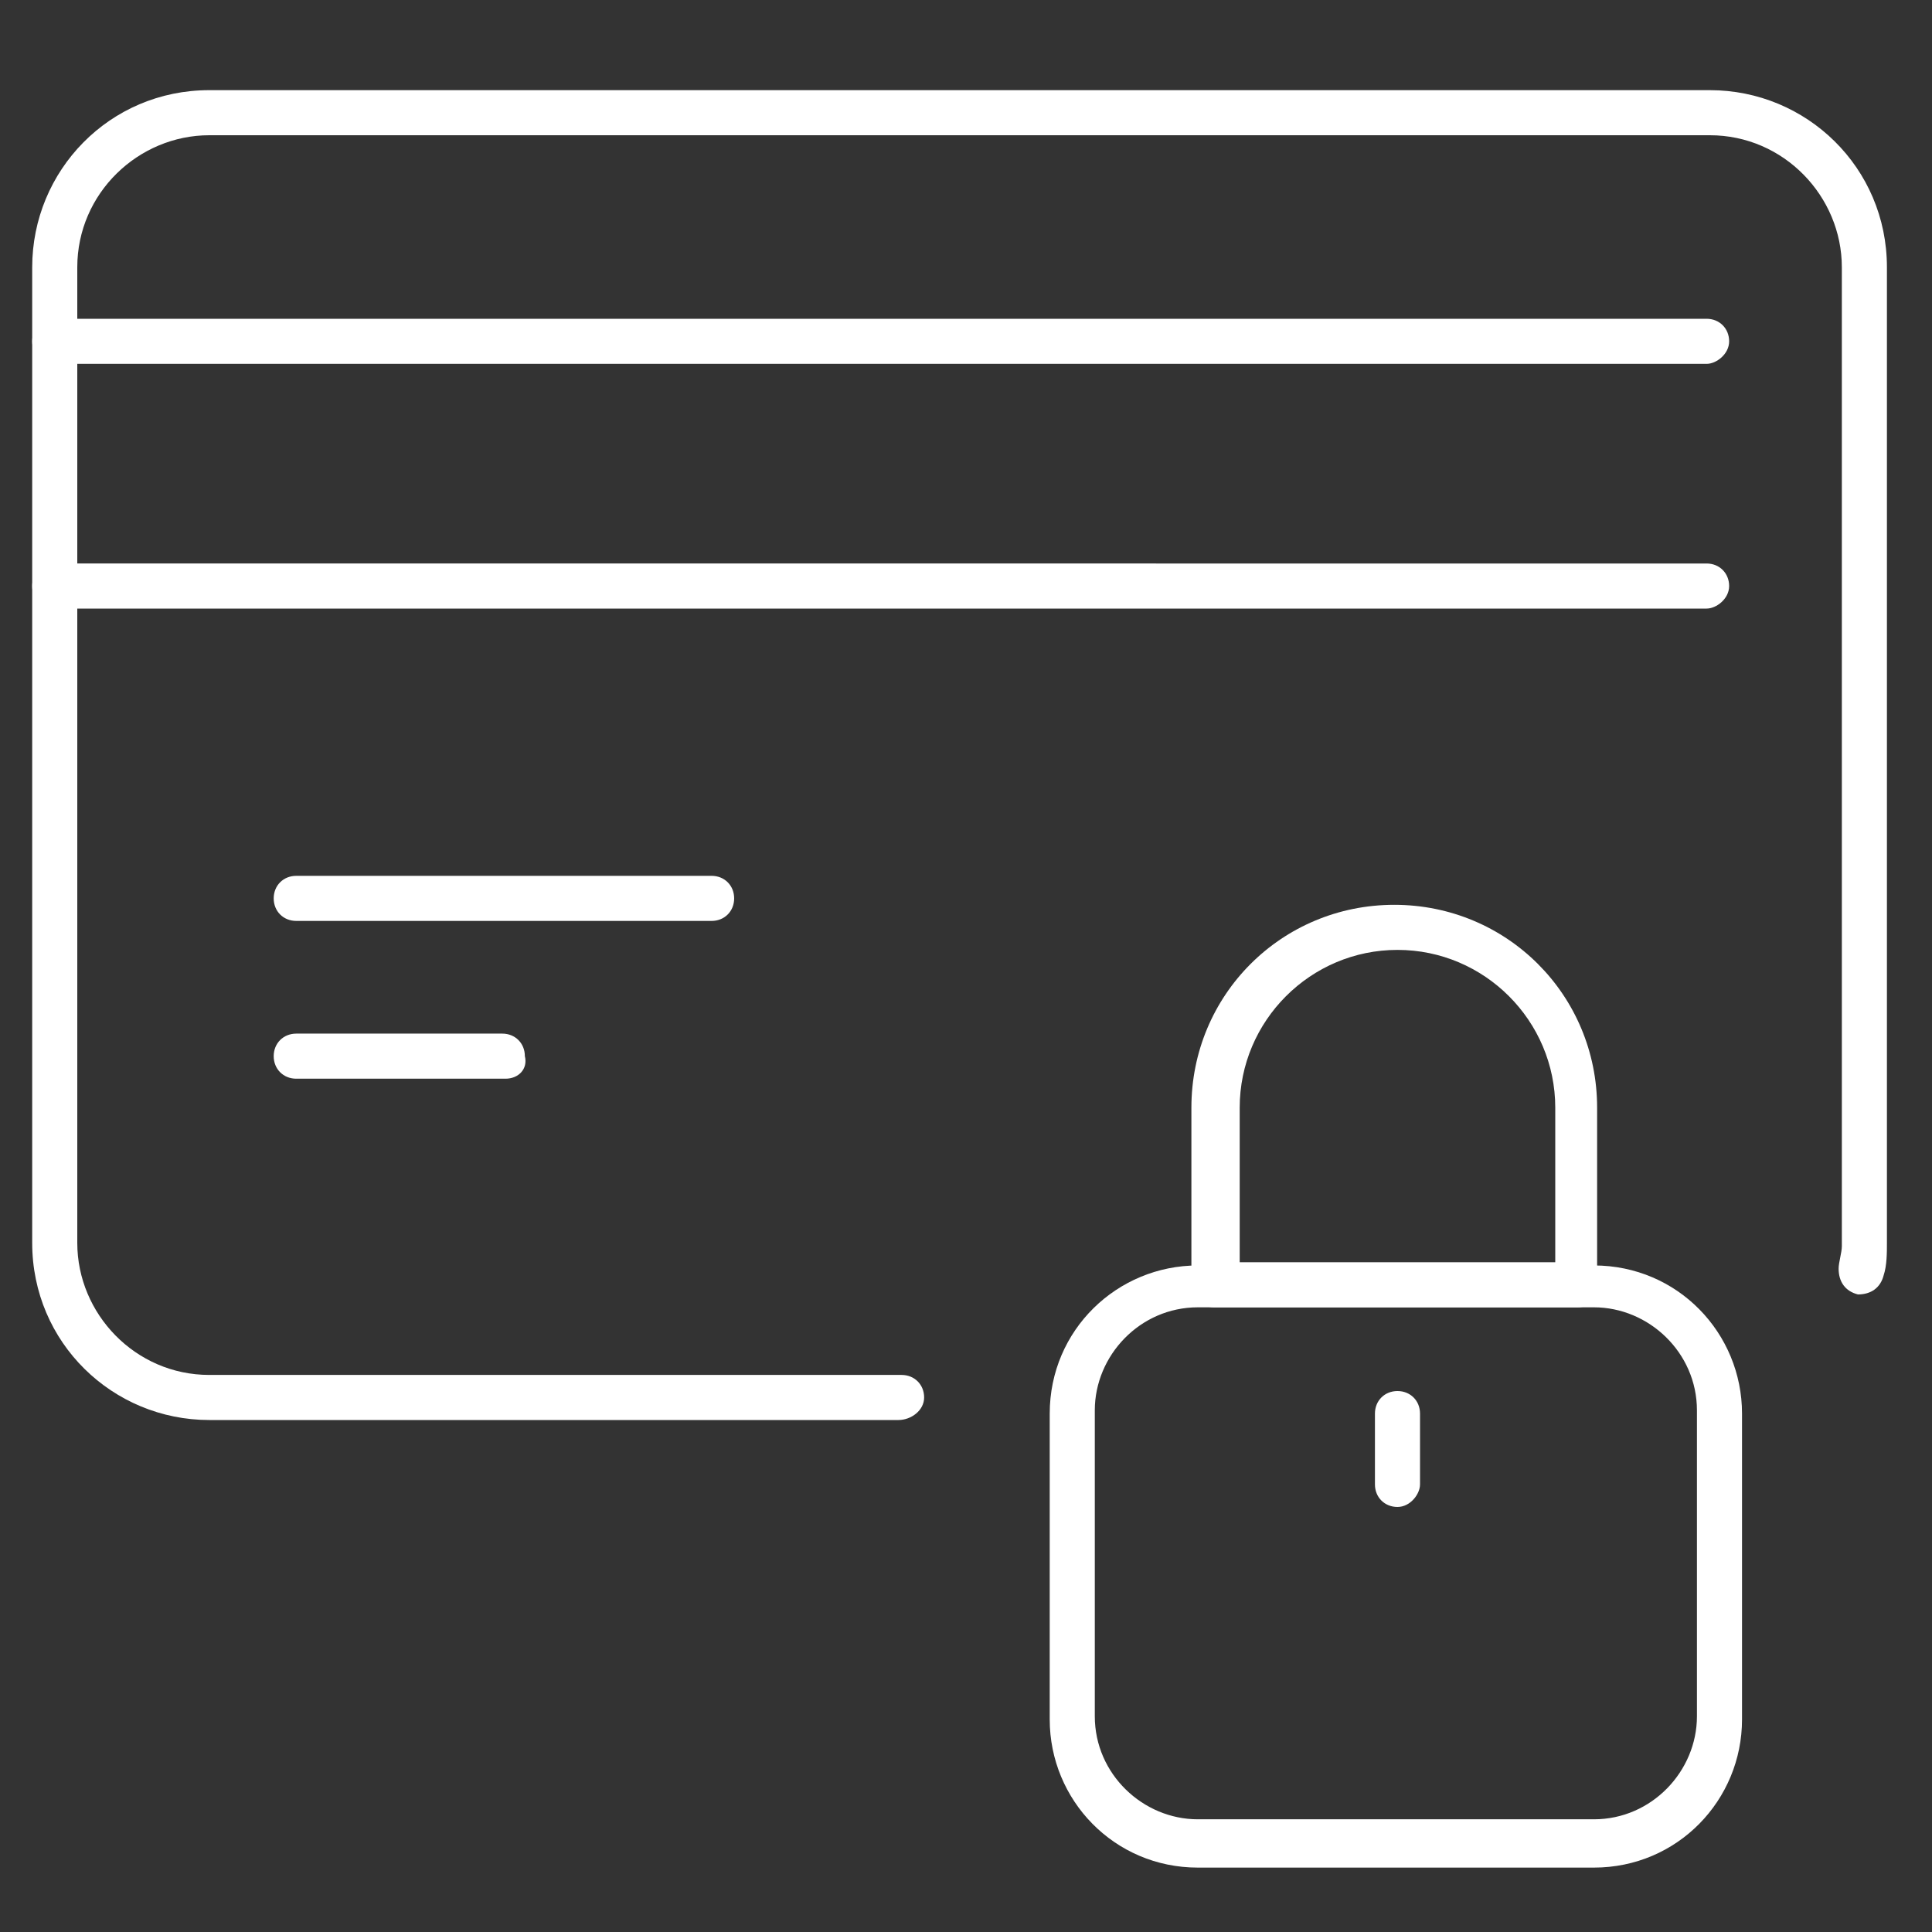 <?xml version="1.0" encoding="utf-8"?>
<!-- Generator: Adobe Illustrator 27.2.0, SVG Export Plug-In . SVG Version: 6.00 Build 0)  -->
<svg version="1.1" id="Livello_1" xmlns="http://www.w3.org/2000/svg" xmlns:xlink="http://www.w3.org/1999/xlink" x="0px" y="0px"
	 viewBox="0 0 60 60" style="enable-background:new 0 0 60 60;" xml:space="preserve">
<rect x="0" y="0" width="60" height="60" fill="#333333" stroke="none"/>
<style type="text/css">
	.st0{fill:#FFFFFF;}
</style>
<g>
	<g>
		<g>
			<path class="st0" d="M27.9,44.1H6.5c-3,0-5.5-2.4-5.5-5.5V8.3c0-3,2.4-5.5,5.5-5.5h46.6c3,0,5.5,2.4,5.5,5.5v30.3
				c0,0.3,0,0.7-0.1,1c-0.1,0.4-0.4,0.6-0.8,0.6c-0.4-0.1-0.6-0.4-0.6-0.8c0-0.2,0.1-0.5,0.1-0.7V8.3c0-2.2-1.8-4.1-4.1-4.1H6.5
				c-2.2,0-4.1,1.8-4.1,4.1v30.3c0,2.2,1.8,4.1,4.1,4.1h21.5c0.4,0,0.7,0.3,0.7,0.7S28.3,44.1,27.9,44.1z"/>
		</g>
		<g>
			<path class="st0" d="M53,11.3H1.7C1.3,11.3,1,11,1,10.6c0-0.4,0.3-0.7,0.7-0.7H53c0.4,0,0.7,0.3,0.7,0.7
				C53.7,11,53.3,11.3,53,11.3z"/>
		</g>
		<g>
			<path class="st0" d="M53,18.9H1.7c-0.4,0-0.7-0.3-0.7-0.7c0-0.4,0.3-0.7,0.7-0.7H53c0.4,0,0.7,0.3,0.7,0.7
				C53.7,18.6,53.3,18.9,53,18.9z"/>
		</g>
		<g>
			<path class="st0" d="M22.1,28.6H9.2c-0.4,0-0.7-0.3-0.7-0.7c0-0.4,0.3-0.7,0.7-0.7h12.9c0.4,0,0.7,0.3,0.7,0.7
				C22.8,28.3,22.5,28.6,22.1,28.6z"/>
		</g>
		<g>
			<path class="st0" d="M15.7,33.5H9.2c-0.4,0-0.7-0.3-0.7-0.7c0-0.4,0.3-0.7,0.7-0.7h6.4c0.4,0,0.7,0.3,0.7,0.7
				C16.4,33.2,16.1,33.5,15.7,33.5z"/>
		</g>
	</g>
	<g>
		<g>
			<path class="st0" d="M49.5,58H37.2c-2.6,0-4.6-2.1-4.6-4.6v-9.5c0-2.6,2.1-4.6,4.6-4.6h12.3c2.6,0,4.6,2.1,4.6,4.6v9.5
				C54.1,55.9,52.1,58,49.5,58z M37.2,40.6c-1.8,0-3.2,1.5-3.2,3.2v9.5c0,1.8,1.5,3.2,3.2,3.2h12.3c1.8,0,3.2-1.5,3.2-3.2v-9.5
				c0-1.8-1.5-3.2-3.2-3.2H37.2z"/>
		</g>
		<g>
			<path class="st0" d="M49,40.6H37.7c-0.4,0-0.7-0.3-0.7-0.7v-5.5c0-3.5,2.8-6.3,6.3-6.3s6.3,2.8,6.3,6.3v5.5
				C49.7,40.3,49.4,40.6,49,40.6z M38.4,39.2h9.9v-4.8c0-2.7-2.2-4.9-4.9-4.9s-4.9,2.2-4.9,4.9V39.2z"/>
		</g>
		<g>
			<path class="st0" d="M43.4,46.8c-0.4,0-0.7-0.3-0.7-0.7v-2.2c0-0.4,0.3-0.7,0.7-0.7c0.4,0,0.7,0.3,0.7,0.7v2.2
				C44.1,46.4,43.8,46.8,43.4,46.8z"/>
		</g>
	</g>
</g>
</svg>
